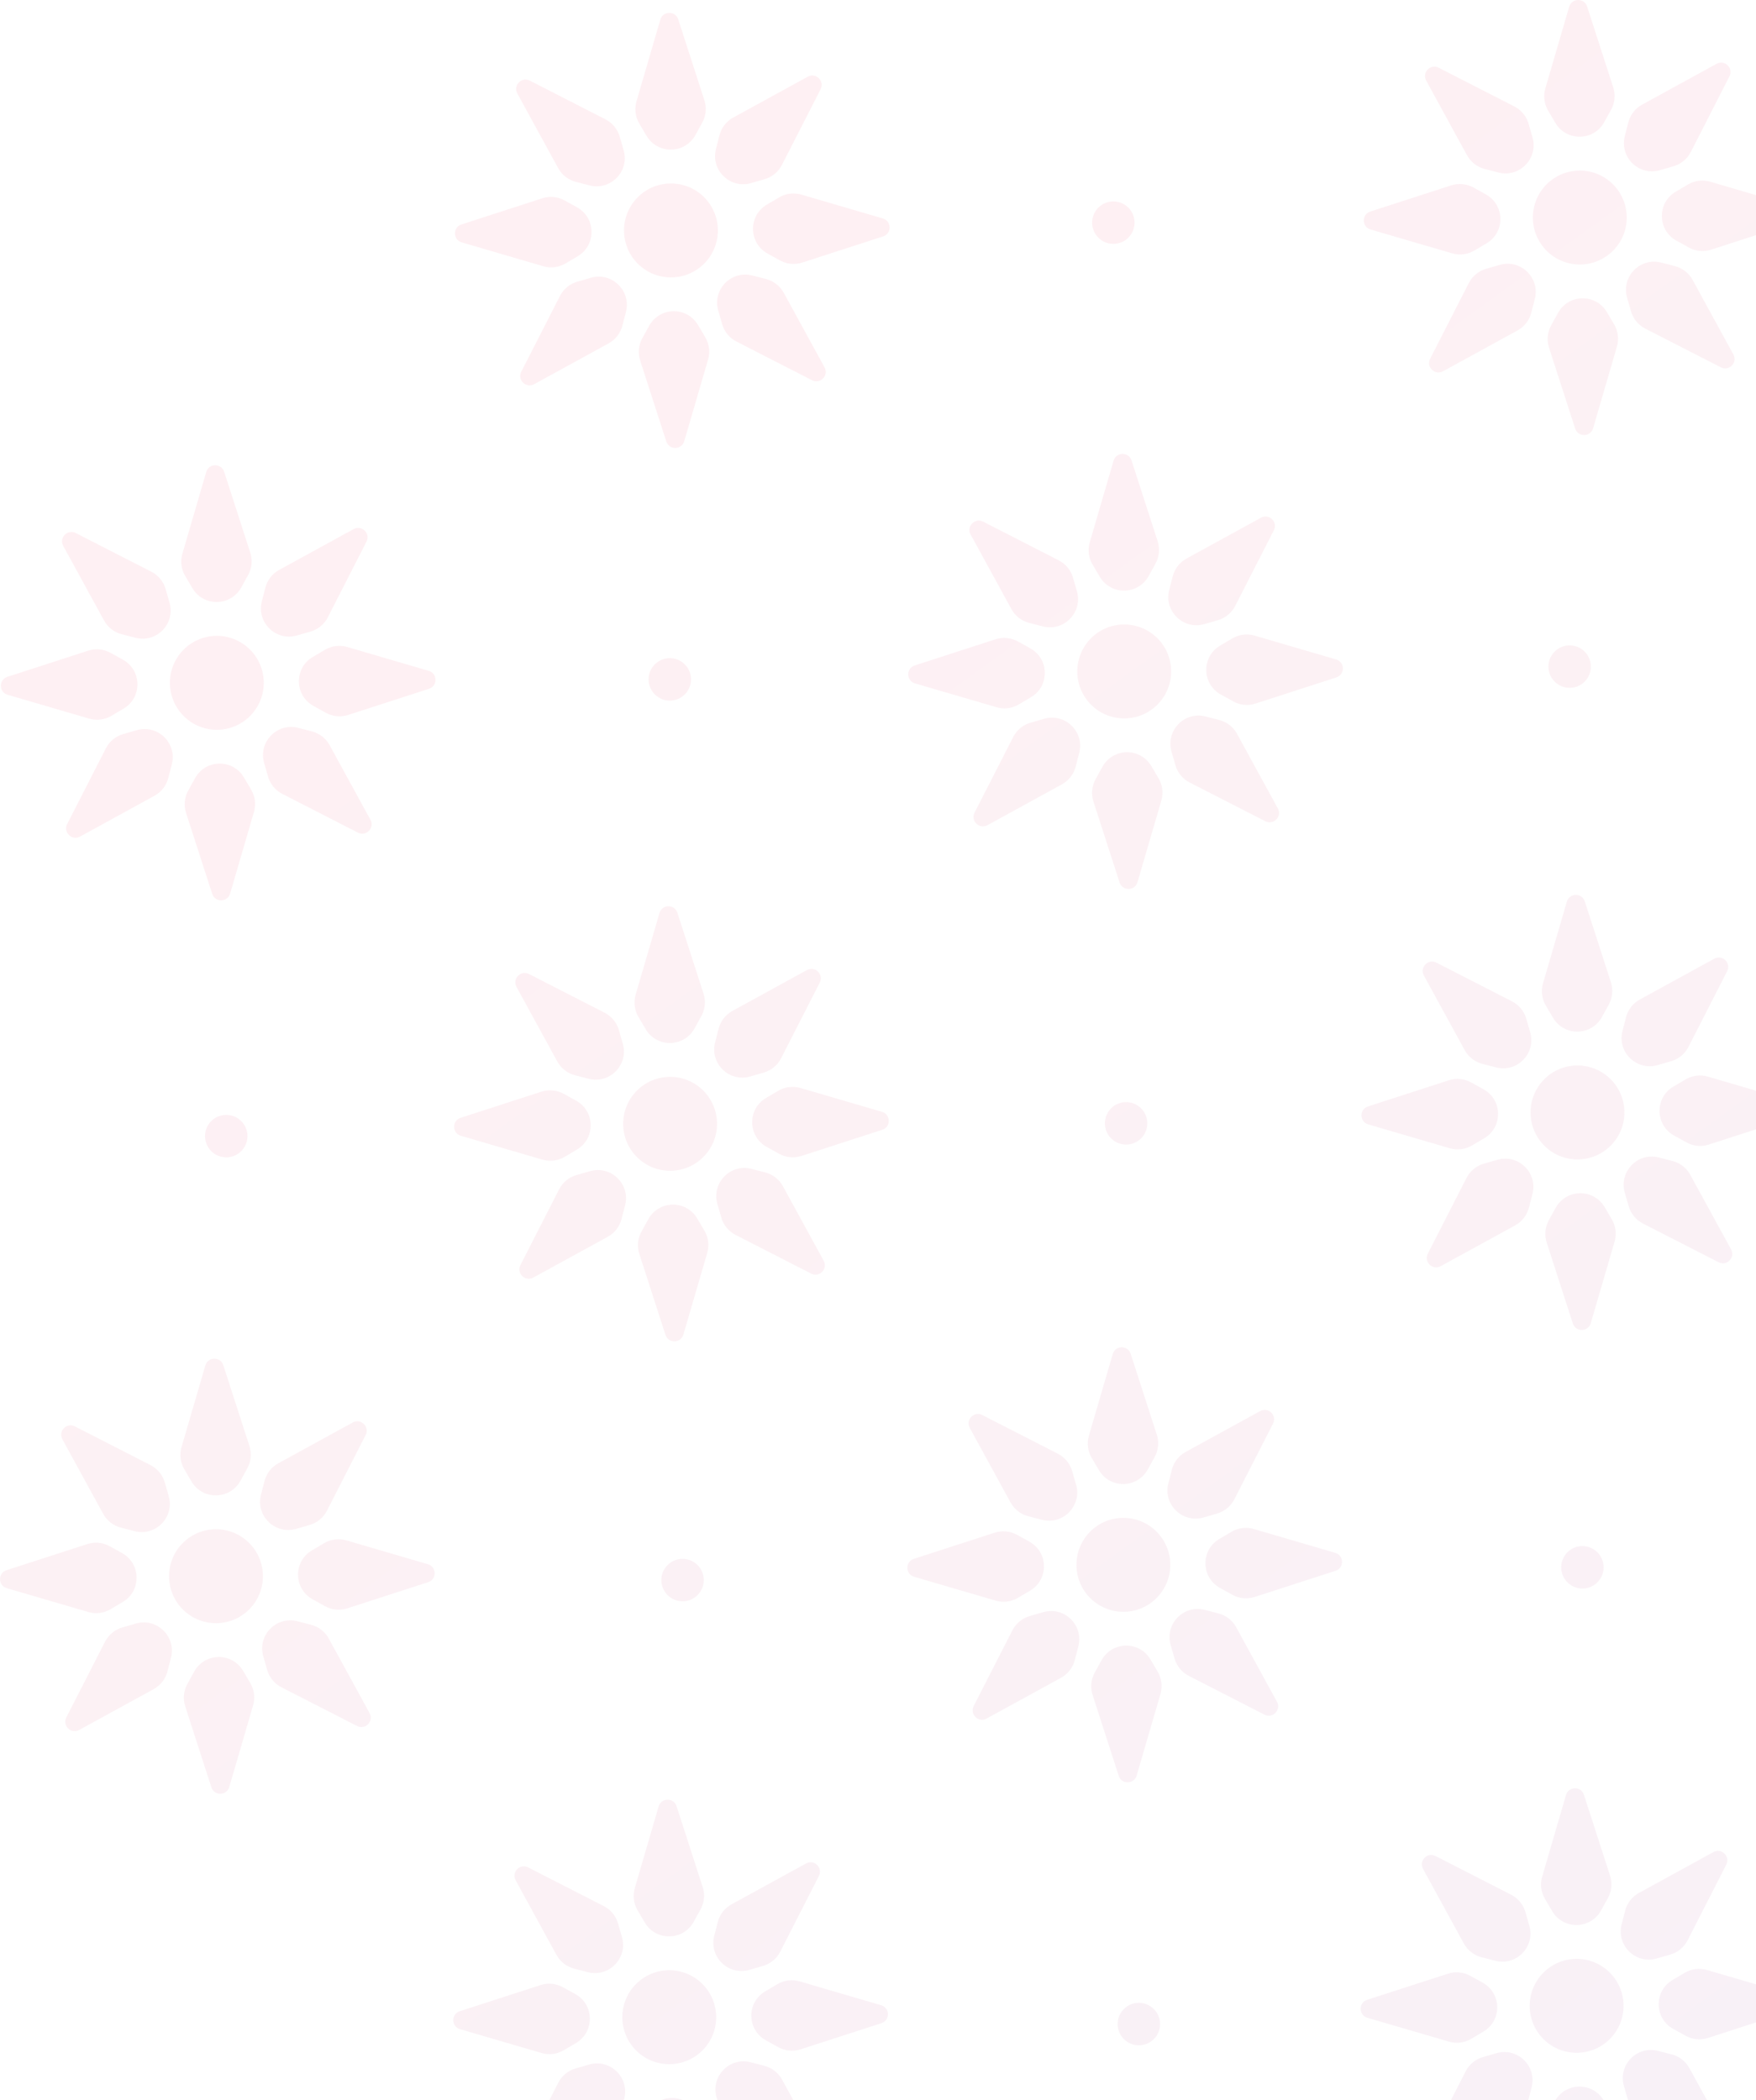 <svg width="209" height="250" viewBox="0 0 209 250" fill="none" xmlns="http://www.w3.org/2000/svg">
<path d="M237.97 74.49C235.82 76.704 235.87 80.244 238.082 82.396C240.294 84.549 243.831 84.498 245.981 82.284C248.131 80.07 248.081 76.53 245.869 74.378C243.657 72.225 240.121 72.275 237.97 74.49Z" fill="url(#paint0_linear_5571_401423)" fill-opacity="0.08"/>
<path d="M259.789 61.576L255.185 70.588C254.763 71.414 254.018 72.028 253.128 72.285L251.505 72.753C249.013 73.471 246.685 71.206 247.332 68.692L247.753 67.054C247.984 66.156 248.576 65.394 249.389 64.949L258.257 60.086C259.222 59.557 260.29 60.596 259.789 61.576Z" fill="url(#paint1_linear_5571_401423)" fill-opacity="0.08"/>
<path d="M224.163 95.198L228.767 86.186C229.188 85.36 229.933 84.746 230.823 84.489L232.447 84.021C234.938 83.303 237.266 85.568 236.62 88.082L236.198 89.72C235.967 90.618 235.375 91.38 234.563 91.825L225.694 96.688C224.729 97.217 223.662 96.178 224.163 95.198Z" fill="url(#paint2_linear_5571_401423)" fill-opacity="0.08"/>
<path d="M225.182 60.556L234.185 65.164C235.01 65.587 235.623 66.332 235.879 67.223L236.347 68.848C237.065 71.343 234.802 73.673 232.291 73.025L230.655 72.604C229.757 72.372 228.996 71.78 228.551 70.966L223.694 62.089C223.165 61.123 224.202 60.054 225.182 60.556Z" fill="url(#paint3_linear_5571_401423)" fill-opacity="0.08"/>
<path d="M258.769 96.218L249.766 91.609C248.941 91.187 248.328 90.442 248.072 89.551L247.604 87.926C246.886 85.431 249.149 83.101 251.66 83.748L253.297 84.17C254.194 84.401 254.955 84.994 255.4 85.808L260.258 94.685C260.786 95.651 259.749 96.72 258.769 96.218Z" fill="url(#paint4_linear_5571_401423)" fill-opacity="0.08"/>
<path d="M267.227 79.097L257.605 82.211C256.723 82.496 255.763 82.404 254.953 81.955L253.474 81.137C251.204 79.881 251.158 76.631 253.391 75.312L254.846 74.452C255.644 73.98 256.601 73.86 257.49 74.121L267.196 76.96C268.252 77.269 268.273 78.759 267.227 79.097Z" fill="url(#paint5_linear_5571_401423)" fill-opacity="0.08"/>
<path d="M240.711 53.297L237.875 63.013C237.615 63.903 237.735 64.861 238.206 65.66L239.065 67.116C240.383 69.352 243.629 69.305 244.884 67.034L245.701 65.553C246.149 64.742 246.242 63.781 245.957 62.898L242.846 53.267C242.508 52.219 241.02 52.24 240.711 53.297Z" fill="url(#paint6_linear_5571_401423)" fill-opacity="0.08"/>
<path d="M217.073 79.809L226.779 82.649C227.668 82.909 228.625 82.789 229.422 82.318L230.877 81.458C233.11 80.138 233.064 76.888 230.795 75.633L229.316 74.814C228.505 74.366 227.545 74.273 226.664 74.558L217.042 77.672C215.996 78.011 216.017 79.501 217.073 79.809Z" fill="url(#paint7_linear_5571_401423)" fill-opacity="0.08"/>
<path d="M243.558 103.472L246.394 93.756C246.654 92.866 246.534 91.908 246.063 91.11L245.204 89.653C243.886 87.418 240.64 87.464 239.385 89.736L238.568 91.216C238.12 92.028 238.027 92.989 238.312 93.871L241.422 103.502C241.761 104.55 243.249 104.529 243.558 103.472Z" fill="url(#paint8_linear_5571_401423)" fill-opacity="0.08"/>
<path d="M184.023 21.997C181.873 24.211 181.923 27.751 184.135 29.904C186.347 32.056 189.883 32.006 192.033 29.791C194.183 27.577 194.133 24.037 191.921 21.885C189.709 19.733 186.173 19.783 184.023 21.997Z" fill="url(#paint9_linear_5571_401423)" fill-opacity="0.08"/>
<path d="M205.841 9.084L201.237 18.096C200.815 18.921 200.071 19.535 199.181 19.792L197.557 20.26C195.065 20.979 192.737 18.713 193.384 16.2L193.805 14.562C194.036 13.664 194.629 12.902 195.441 12.456L204.31 7.594C205.275 7.065 206.342 8.103 205.841 9.084Z" fill="url(#paint10_linear_5571_401423)" fill-opacity="0.08"/>
<path d="M170.215 42.705L174.819 33.693C175.241 32.867 175.985 32.253 176.875 31.997L178.499 31.529C180.991 30.81 183.319 33.075 182.672 35.589L182.251 37.227C182.02 38.125 181.428 38.887 180.615 39.333L171.746 44.195C170.781 44.724 169.714 43.686 170.215 42.705Z" fill="url(#paint11_linear_5571_401423)" fill-opacity="0.08"/>
<path d="M171.234 8.063L180.237 12.672C181.062 13.094 181.676 13.839 181.932 14.73L182.4 16.356C183.117 18.85 180.854 21.18 178.343 20.533L176.707 20.111C175.81 19.88 175.048 19.287 174.603 18.474L169.746 9.596C169.217 8.63 170.255 7.562 171.234 8.063Z" fill="url(#paint12_linear_5571_401423)" fill-opacity="0.08"/>
<path d="M204.822 43.726L195.819 39.117C194.994 38.695 194.381 37.95 194.124 37.059L193.656 35.433C192.939 32.939 195.202 30.608 197.713 31.256L199.349 31.678C200.246 31.909 201.008 32.502 201.453 33.315L206.31 42.193C206.839 43.159 205.801 44.227 204.822 43.726Z" fill="url(#paint13_linear_5571_401423)" fill-opacity="0.08"/>
<path d="M213.279 26.605L203.657 29.718C202.776 30.004 201.816 29.911 201.005 29.462L199.526 28.644C197.257 27.388 197.211 24.139 199.444 22.819L200.899 21.959C201.696 21.488 202.654 21.368 203.543 21.628L213.249 24.467C214.305 24.776 214.326 26.266 213.279 26.605Z" fill="url(#paint14_linear_5571_401423)" fill-opacity="0.08"/>
<path d="M186.764 0.805L183.927 10.521C183.667 11.411 183.787 12.369 184.258 13.167L185.117 14.624C186.436 16.859 189.682 16.813 190.936 14.541L191.754 13.061C192.202 12.249 192.294 11.288 192.009 10.406L188.899 0.774C188.561 -0.274 187.072 -0.252 186.764 0.805Z" fill="url(#paint15_linear_5571_401423)" fill-opacity="0.08"/>
<path d="M163.125 27.317L172.831 30.156C173.72 30.416 174.677 30.296 175.475 29.825L176.93 28.965C179.163 27.645 179.117 24.396 176.847 23.14L175.369 22.322C174.558 21.873 173.598 21.78 172.716 22.066L163.095 25.18C162.048 25.518 162.069 27.008 163.125 27.317Z" fill="url(#paint16_linear_5571_401423)" fill-opacity="0.08"/>
<path d="M189.61 50.98L192.446 41.264C192.706 40.373 192.587 39.416 192.116 38.617L191.257 37.16C189.938 34.925 186.692 34.971 185.438 37.243L184.62 38.723C184.172 39.535 184.079 40.496 184.364 41.378L187.475 51.01C187.813 52.058 189.301 52.036 189.61 50.98Z" fill="url(#paint17_linear_5571_401423)" fill-opacity="0.08"/>
<path d="M237.694 181.01C235.544 183.225 235.594 186.765 237.806 188.917C240.018 191.069 243.554 191.019 245.704 188.805C247.855 186.591 247.804 183.051 245.592 180.898C243.38 178.746 239.844 178.796 237.694 181.01Z" fill="url(#paint18_linear_5571_401423)" fill-opacity="0.08"/>
<path d="M259.512 168.097L254.908 177.109C254.486 177.935 253.742 178.549 252.852 178.805L251.228 179.273C248.736 179.992 246.408 177.727 247.055 175.213L247.477 173.575C247.708 172.677 248.3 171.915 249.112 171.469L257.981 166.607C258.946 166.078 260.013 167.116 259.512 168.097Z" fill="url(#paint19_linear_5571_401423)" fill-opacity="0.08"/>
<path d="M223.886 201.718L228.49 192.706C228.912 191.881 229.656 191.267 230.547 191.01L232.17 190.542C234.662 189.823 236.99 192.089 236.343 194.602L235.922 196.24C235.691 197.138 235.099 197.9 234.286 198.346L225.417 203.208C224.453 203.737 223.385 202.699 223.886 201.718Z" fill="url(#paint20_linear_5571_401423)" fill-opacity="0.08"/>
<path d="M224.906 167.076L233.909 171.685C234.733 172.107 235.347 172.852 235.603 173.743L236.071 175.369C236.788 177.863 234.526 180.194 232.014 179.546L230.378 179.124C229.481 178.893 228.72 178.3 228.275 177.487L223.417 168.609C222.889 167.643 223.926 166.575 224.906 167.076Z" fill="url(#paint21_linear_5571_401423)" fill-opacity="0.08"/>
<path d="M258.493 202.739L249.49 198.13C248.665 197.708 248.052 196.963 247.795 196.072L247.328 194.446C246.61 191.952 248.873 189.622 251.384 190.269L253.02 190.691C253.917 190.922 254.679 191.515 255.124 192.328L259.981 201.206C260.51 202.172 259.472 203.24 258.493 202.739Z" fill="url(#paint22_linear_5571_401423)" fill-opacity="0.08"/>
<path d="M266.95 185.618L257.329 188.732C256.447 189.017 255.487 188.924 254.676 188.476L253.197 187.657C250.928 186.402 250.882 183.152 253.115 181.832L254.57 180.972C255.368 180.501 256.325 180.381 257.214 180.641L266.92 183.481C267.976 183.789 267.997 185.279 266.95 185.618Z" fill="url(#paint23_linear_5571_401423)" fill-opacity="0.08"/>
<path d="M240.435 159.818L237.598 169.534C237.339 170.424 237.458 171.382 237.929 172.18L238.788 173.637C240.107 175.872 243.353 175.826 244.607 173.554L245.425 172.074C245.873 171.262 245.966 170.301 245.681 169.419L242.57 159.788C242.232 158.74 240.743 158.761 240.435 159.818Z" fill="url(#paint24_linear_5571_401423)" fill-opacity="0.08"/>
<path d="M216.796 186.33L226.502 189.169C227.391 189.43 228.348 189.31 229.146 188.838L230.601 187.978C232.834 186.659 232.788 183.409 230.519 182.153L229.04 181.335C228.229 180.886 227.269 180.794 226.388 181.079L216.766 184.193C215.719 184.531 215.74 186.021 216.796 186.33Z" fill="url(#paint25_linear_5571_401423)" fill-opacity="0.08"/>
<path d="M243.281 209.993L246.118 200.277C246.378 199.387 246.258 198.429 245.787 197.63L244.928 196.174C243.609 193.938 240.363 193.984 239.109 196.256L238.291 197.737C237.843 198.548 237.751 199.509 238.036 200.392L241.146 210.023C241.484 211.071 242.973 211.05 243.281 209.993Z" fill="url(#paint26_linear_5571_401423)" fill-opacity="0.08"/>
<path d="M183.746 128.518C181.596 130.732 181.646 134.272 183.858 136.424C186.07 138.577 189.607 138.527 191.757 136.312C193.907 134.098 193.857 130.558 191.645 128.406C189.433 126.253 185.897 126.304 183.746 128.518Z" fill="url(#paint27_linear_5571_401423)" fill-opacity="0.08"/>
<path d="M205.565 115.604L200.961 124.616C200.539 125.442 199.795 126.056 198.904 126.313L197.281 126.781C194.789 127.499 192.461 125.234 193.108 122.72L193.529 121.082C193.76 120.184 194.352 119.422 195.165 118.977L204.033 114.114C204.998 113.585 206.066 114.624 205.565 115.604Z" fill="url(#paint28_linear_5571_401423)" fill-opacity="0.08"/>
<path d="M169.939 149.226L174.543 140.214C174.964 139.388 175.709 138.774 176.599 138.517L178.223 138.049C180.715 137.331 183.042 139.596 182.396 142.11L181.974 143.748C181.743 144.646 181.151 145.408 180.339 145.853L171.47 150.716C170.505 151.245 169.438 150.206 169.939 149.226Z" fill="url(#paint29_linear_5571_401423)" fill-opacity="0.08"/>
<path d="M170.958 114.584L179.961 119.193C180.786 119.615 181.399 120.36 181.656 121.251L182.123 122.876C182.841 125.371 180.578 127.701 178.067 127.054L176.431 126.632C175.534 126.4 174.772 125.808 174.327 124.994L169.47 116.117C168.941 115.151 169.979 114.082 170.958 114.584Z" fill="url(#paint30_linear_5571_401423)" fill-opacity="0.08"/>
<path d="M204.545 150.246L195.542 145.638C194.718 145.215 194.104 144.47 193.848 143.579L193.38 141.954C192.662 139.459 194.925 137.129 197.436 137.777L199.073 138.198C199.97 138.43 200.731 139.022 201.176 139.836L206.034 148.713C206.562 149.679 205.525 150.748 204.545 150.246Z" fill="url(#paint31_linear_5571_401423)" fill-opacity="0.08"/>
<path d="M213.003 133.125L203.381 136.239C202.5 136.524 201.539 136.432 200.729 135.983L199.25 135.165C196.98 133.909 196.934 130.66 199.167 129.34L200.622 128.48C201.42 128.008 202.377 127.889 203.266 128.149L212.972 130.988C214.028 131.297 214.049 132.787 213.003 133.125Z" fill="url(#paint32_linear_5571_401423)" fill-opacity="0.08"/>
<path d="M186.487 107.325L183.651 117.041C183.391 117.931 183.511 118.889 183.982 119.688L184.841 121.144C186.159 123.38 189.405 123.334 190.66 121.062L191.477 119.581C191.925 118.77 192.018 117.809 191.733 116.926L188.623 107.295C188.284 106.247 186.796 106.268 186.487 107.325Z" fill="url(#paint33_linear_5571_401423)" fill-opacity="0.08"/>
<path d="M162.849 133.838L172.555 136.677C173.444 136.937 174.401 136.817 175.198 136.346L176.654 135.486C178.887 134.166 178.841 130.917 176.571 129.661L175.092 128.842C174.281 128.394 173.321 128.301 172.44 128.586L162.818 131.7C161.772 132.039 161.793 133.529 162.849 133.838Z" fill="url(#paint34_linear_5571_401423)" fill-opacity="0.08"/>
<path d="M189.334 157.5L192.17 147.784C192.43 146.894 192.31 145.936 191.839 145.138L190.98 143.681C189.662 141.446 186.416 141.492 185.161 143.764L184.344 145.244C183.896 146.056 183.803 147.017 184.088 147.899L187.198 157.531C187.537 158.578 189.025 158.557 189.334 157.5Z" fill="url(#paint35_linear_5571_401423)" fill-opacity="0.08"/>
<path d="M129.799 76.025C127.649 78.24 127.699 81.779 129.911 83.932C132.123 86.084 135.659 86.034 137.809 83.82C139.959 81.605 139.909 78.066 137.697 75.913C135.485 73.761 131.949 73.811 129.799 76.025Z" fill="url(#paint36_linear_5571_401423)" fill-opacity="0.08"/>
<path d="M151.617 63.112L147.013 72.124C146.591 72.949 145.847 73.564 144.957 73.82L143.333 74.288C140.841 75.007 138.513 72.742 139.16 70.228L139.582 68.59C139.813 67.692 140.405 66.93 141.217 66.484L150.086 61.622C151.051 61.093 152.118 62.131 151.617 63.112Z" fill="url(#paint37_linear_5571_401423)" fill-opacity="0.08"/>
<path d="M115.991 96.733L120.595 87.721C121.017 86.895 121.761 86.281 122.651 86.025L124.275 85.557C126.767 84.838 129.095 87.103 128.448 89.617L128.027 91.255C127.796 92.153 127.204 92.915 126.391 93.361L117.522 98.223C116.557 98.752 115.49 97.714 115.991 96.733Z" fill="url(#paint38_linear_5571_401423)" fill-opacity="0.08"/>
<path d="M117.01 62.091L126.013 66.7C126.838 67.122 127.452 67.867 127.708 68.758L128.176 70.384C128.893 72.878 126.631 75.208 124.119 74.561L122.483 74.139C121.586 73.908 120.825 73.315 120.38 72.502L115.522 63.624C114.994 62.658 116.031 61.59 117.01 62.091Z" fill="url(#paint39_linear_5571_401423)" fill-opacity="0.08"/>
<path d="M150.598 97.754L141.595 93.145C140.77 92.723 140.157 91.978 139.9 91.087L139.433 89.461C138.715 86.967 140.978 84.636 143.489 85.284L145.125 85.706C146.022 85.937 146.784 86.53 147.229 87.343L152.086 96.221C152.615 97.187 151.577 98.255 150.598 97.754Z" fill="url(#paint40_linear_5571_401423)" fill-opacity="0.08"/>
<path d="M159.055 80.633L149.433 83.746C148.552 84.032 147.592 83.939 146.781 83.49L145.302 82.672C143.033 81.416 142.987 78.167 145.22 76.847L146.675 75.987C147.473 75.516 148.43 75.396 149.319 75.656L159.025 78.495C160.081 78.804 160.102 80.294 159.055 80.633Z" fill="url(#paint41_linear_5571_401423)" fill-opacity="0.08"/>
<path d="M132.54 54.833L129.703 64.549C129.443 65.439 129.563 66.397 130.034 67.195L130.893 68.652C132.212 70.887 135.458 70.841 136.712 68.569L137.53 67.089C137.978 66.277 138.07 65.316 137.786 64.434L134.675 54.802C134.337 53.755 132.848 53.776 132.54 54.833Z" fill="url(#paint42_linear_5571_401423)" fill-opacity="0.08"/>
<path d="M108.901 81.345L118.607 84.184C119.496 84.444 120.453 84.325 121.251 83.853L122.706 82.993C124.939 81.674 124.893 78.424 122.623 77.168L121.145 76.35C120.334 75.901 119.374 75.809 118.492 76.094L108.871 79.208C107.824 79.546 107.845 81.036 108.901 81.345Z" fill="url(#paint43_linear_5571_401423)" fill-opacity="0.08"/>
<path d="M135.386 105.008L138.223 95.292C138.482 94.402 138.363 93.444 137.892 92.645L137.033 91.189C135.714 88.953 132.468 88.999 131.214 91.271L130.396 92.751C129.948 93.563 129.855 94.524 130.14 95.406L133.251 105.038C133.589 106.086 135.078 106.065 135.386 105.008Z" fill="url(#paint44_linear_5571_401423)" fill-opacity="0.08"/>
<path d="M75.851 23.533C73.701 25.747 73.751 29.287 75.963 31.439C78.175 33.592 81.712 33.541 83.862 31.327C86.012 29.113 85.962 25.573 83.75 23.421C81.538 21.268 78.001 21.318 75.851 23.533Z" fill="url(#paint45_linear_5571_401423)" fill-opacity="0.08"/>
<path d="M97.67 10.619L93.066 19.631C92.644 20.457 91.899 21.071 91.009 21.328L89.385 21.796C86.894 22.514 84.566 20.249 85.213 17.735L85.634 16.097C85.865 15.199 86.457 14.437 87.269 13.992L96.138 9.129C97.103 8.6 98.17 9.639 97.67 10.619Z" fill="url(#paint46_linear_5571_401423)" fill-opacity="0.08"/>
<path d="M62.044 44.241L66.648 35.228C67.069 34.403 67.814 33.789 68.704 33.532L70.328 33.064C72.819 32.346 75.147 34.611 74.501 37.125L74.079 38.763C73.848 39.66 73.256 40.423 72.444 40.868L63.575 45.731C62.61 46.26 61.543 45.221 62.044 44.241Z" fill="url(#paint47_linear_5571_401423)" fill-opacity="0.08"/>
<path d="M63.063 9.599L72.066 14.207C72.891 14.63 73.504 15.375 73.76 16.266L74.228 17.891C74.946 20.386 72.683 22.716 70.172 22.068L68.535 21.647C67.638 21.415 66.877 20.823 66.432 20.009L61.574 11.131C61.046 10.166 62.083 9.097 63.063 9.599Z" fill="url(#paint48_linear_5571_401423)" fill-opacity="0.08"/>
<path d="M96.65 45.261L87.647 40.652C86.822 40.23 86.209 39.485 85.953 38.594L85.485 36.969C84.767 34.474 87.03 32.144 89.541 32.791L91.178 33.213C92.075 33.444 92.836 34.037 93.281 34.85L98.139 43.728C98.667 44.694 97.63 45.763 96.65 45.261Z" fill="url(#paint49_linear_5571_401423)" fill-opacity="0.08"/>
<path d="M105.107 28.14L95.486 31.254C94.604 31.539 93.644 31.447 92.834 30.998L91.355 30.18C89.085 28.924 89.039 25.674 91.272 24.355L92.727 23.495C93.525 23.023 94.482 22.903 95.371 23.163L105.077 26.003C106.133 26.312 106.154 27.802 105.107 28.14Z" fill="url(#paint50_linear_5571_401423)" fill-opacity="0.08"/>
<path d="M78.592 2.34L75.756 12.056C75.496 12.946 75.616 13.904 76.087 14.703L76.946 16.159C78.264 18.395 81.51 18.348 82.765 16.077L83.582 14.596C84.03 13.785 84.123 12.824 83.838 11.941L80.727 2.31C80.389 1.262 78.901 1.283 78.592 2.34Z" fill="url(#paint51_linear_5571_401423)" fill-opacity="0.08"/>
<path d="M54.953 28.852L64.659 31.692C65.549 31.952 66.506 31.832 67.303 31.36L68.758 30.501C70.991 29.181 70.945 25.931 68.676 24.676L67.197 23.857C66.386 23.409 65.426 23.316 64.545 23.601L54.923 26.715C53.876 27.054 53.898 28.544 54.953 28.852Z" fill="url(#paint52_linear_5571_401423)" fill-opacity="0.08"/>
<path d="M81.439 52.515L84.275 42.799C84.535 41.909 84.415 40.951 83.944 40.153L83.085 38.696C81.767 36.461 78.521 36.507 77.266 38.779L76.449 40.259C76 41.071 75.908 42.032 76.193 42.914L79.303 52.545C79.642 53.593 81.13 53.572 81.439 52.515Z" fill="url(#paint53_linear_5571_401423)" fill-opacity="0.08"/>
<path d="M183.645 234.858C181.495 237.072 181.545 240.612 183.757 242.765C185.969 244.917 189.506 244.867 191.656 242.652C193.806 240.438 193.756 236.898 191.544 234.746C189.332 232.594 185.796 232.644 183.645 234.858Z" fill="url(#paint54_linear_5571_401423)" fill-opacity="0.08"/>
<path d="M205.464 221.944L200.86 230.957C200.438 231.782 199.693 232.396 198.803 232.653L197.18 233.121C194.688 233.839 192.36 231.574 193.007 229.061L193.428 227.423C193.659 226.525 194.251 225.762 195.064 225.317L203.932 220.454C204.897 219.925 205.965 220.964 205.464 221.944Z" fill="url(#paint55_linear_5571_401423)" fill-opacity="0.08"/>
<path d="M169.838 255.566L174.442 246.554C174.863 245.728 175.608 245.114 176.498 244.858L178.122 244.389C180.613 243.671 182.941 245.936 182.295 248.45L181.873 250.088C181.642 250.986 181.05 251.748 180.238 252.194L171.369 257.056C170.404 257.585 169.337 256.547 169.838 255.566Z" fill="url(#paint56_linear_5571_401423)" fill-opacity="0.08"/>
<path d="M170.857 220.924L179.86 225.533C180.685 225.955 181.298 226.7 181.554 227.591L182.022 229.216C182.74 231.711 180.477 234.041 177.966 233.394L176.33 232.972C175.432 232.741 174.671 232.148 174.226 231.335L169.369 222.457C168.84 221.491 169.877 220.423 170.857 220.924Z" fill="url(#paint57_linear_5571_401423)" fill-opacity="0.08"/>
<path d="M204.444 256.586L195.441 251.978C194.616 251.556 194.003 250.81 193.747 249.919L193.279 248.294C192.561 245.8 194.824 243.469 197.335 244.117L198.972 244.539C199.869 244.77 200.63 245.362 201.075 246.176L205.933 255.054C206.461 256.02 205.424 257.088 204.444 256.586Z" fill="url(#paint58_linear_5571_401423)" fill-opacity="0.08"/>
<path d="M212.902 239.466L203.28 242.579C202.398 242.865 201.438 242.772 200.628 242.323L199.149 241.505C196.879 240.249 196.833 237 199.066 235.68L200.521 234.82C201.319 234.349 202.276 234.229 203.165 234.489L212.871 237.328C213.927 237.637 213.948 239.127 212.902 239.466Z" fill="url(#paint59_linear_5571_401423)" fill-opacity="0.08"/>
<path d="M186.386 213.665L183.55 223.381C183.29 224.271 183.41 225.229 183.881 226.028L184.74 227.485C186.058 229.72 189.304 229.674 190.559 227.402L191.376 225.922C191.824 225.11 191.917 224.149 191.632 223.267L188.521 213.635C188.183 212.587 186.695 212.608 186.386 213.665Z" fill="url(#paint60_linear_5571_401423)" fill-opacity="0.08"/>
<path d="M162.748 240.178L172.454 243.017C173.343 243.277 174.3 243.157 175.097 242.686L176.552 241.826C178.785 240.506 178.739 237.257 176.47 236.001L174.991 235.183C174.18 234.734 173.22 234.641 172.339 234.927L162.717 238.04C161.671 238.379 161.692 239.869 162.748 240.178Z" fill="url(#paint61_linear_5571_401423)" fill-opacity="0.08"/>
<path d="M189.233 263.84L192.069 254.124C192.329 253.234 192.209 252.276 191.738 251.478L190.879 250.021C189.561 247.786 186.315 247.832 185.06 250.104L184.243 251.584C183.795 252.396 183.702 253.357 183.987 254.239L187.097 263.871C187.436 264.918 188.924 264.897 189.233 263.84Z" fill="url(#paint62_linear_5571_401423)" fill-opacity="0.08"/>
<path d="M129.698 182.365C127.548 184.58 127.598 188.12 129.81 190.272C132.022 192.424 135.558 192.374 137.708 190.16C139.858 187.946 139.808 184.406 137.596 182.253C135.384 180.101 131.848 180.151 129.698 182.365Z" fill="url(#paint63_linear_5571_401423)" fill-opacity="0.08"/>
<path d="M151.516 169.452L146.912 178.464C146.49 179.29 145.746 179.904 144.856 180.16L143.232 180.628C140.74 181.347 138.412 179.082 139.059 176.568L139.48 174.93C139.712 174.032 140.304 173.27 141.116 172.824L149.985 167.962C150.95 167.433 152.017 168.471 151.516 169.452Z" fill="url(#paint64_linear_5571_401423)" fill-opacity="0.08"/>
<path d="M115.89 203.073L120.494 194.061C120.916 193.236 121.66 192.622 122.55 192.365L124.174 191.897C126.666 191.178 128.994 193.444 128.347 195.957L127.926 197.595C127.695 198.493 127.103 199.256 126.29 199.701L117.421 204.563C116.456 205.092 115.389 204.054 115.89 203.073Z" fill="url(#paint65_linear_5571_401423)" fill-opacity="0.08"/>
<path d="M116.909 168.431L125.912 173.04C126.737 173.462 127.35 174.207 127.607 175.099L128.075 176.724C128.792 179.218 126.529 181.549 124.018 180.901L122.382 180.479C121.485 180.248 120.723 179.655 120.278 178.842L115.421 169.964C114.892 168.998 115.93 167.93 116.909 168.431Z" fill="url(#paint66_linear_5571_401423)" fill-opacity="0.08"/>
<path d="M150.497 204.094L141.494 199.485C140.669 199.063 140.056 198.318 139.799 197.427L139.331 195.801C138.614 193.307 140.877 190.977 143.388 191.624L145.024 192.046C145.921 192.277 146.683 192.87 147.128 193.683L151.985 202.561C152.514 203.527 151.476 204.595 150.497 204.094Z" fill="url(#paint67_linear_5571_401423)" fill-opacity="0.08"/>
<path d="M158.954 186.973L149.332 190.087C148.451 190.372 147.491 190.279 146.68 189.831L145.201 189.012C142.932 187.757 142.886 184.507 145.119 183.187L146.574 182.328C147.371 181.856 148.329 181.736 149.218 181.996L158.924 184.836C159.98 185.145 160.001 186.634 158.954 186.973Z" fill="url(#paint68_linear_5571_401423)" fill-opacity="0.08"/>
<path d="M132.439 161.173L129.602 170.889C129.342 171.779 129.462 172.737 129.933 173.535L130.792 174.992C132.111 177.227 135.357 177.181 136.611 174.909L137.429 173.429C137.877 172.617 137.969 171.656 137.684 170.774L134.574 161.143C134.236 160.095 132.747 160.116 132.439 161.173Z" fill="url(#paint69_linear_5571_401423)" fill-opacity="0.08"/>
<path d="M108.8 187.685L118.506 190.525C119.395 190.785 120.352 190.665 121.15 190.193L122.605 189.333C124.838 188.014 124.792 184.764 122.522 183.508L121.044 182.69C120.233 182.242 119.273 182.149 118.391 182.434L108.77 185.548C107.723 185.887 107.744 187.376 108.8 187.685Z" fill="url(#paint70_linear_5571_401423)" fill-opacity="0.08"/>
<path d="M135.285 211.348L138.121 201.632C138.381 200.742 138.262 199.784 137.791 198.985L136.932 197.529C135.613 195.293 132.367 195.339 131.113 197.611L130.295 199.092C129.847 199.903 129.754 200.864 130.039 201.747L133.15 211.378C133.488 212.426 134.976 212.405 135.285 211.348Z" fill="url(#paint71_linear_5571_401423)" fill-opacity="0.08"/>
<path d="M75.75 129.873C73.6 132.087 73.65 135.627 75.862 137.779C78.074 139.932 81.611 139.882 83.761 137.667C85.911 135.453 85.861 131.913 83.649 129.761C81.437 127.608 77.9 127.659 75.75 129.873Z" fill="url(#paint72_linear_5571_401423)" fill-opacity="0.08"/>
<path d="M97.569 116.959L92.964 125.971C92.543 126.797 91.798 127.411 90.908 127.668L89.284 128.136C86.793 128.854 84.465 126.589 85.111 124.075L85.533 122.437C85.764 121.539 86.356 120.777 87.168 120.332L96.037 115.469C97.002 114.94 98.069 115.979 97.569 116.959Z" fill="url(#paint73_linear_5571_401423)" fill-opacity="0.08"/>
<path d="M61.942 150.581L66.546 141.569C66.968 140.743 67.713 140.129 68.603 139.872L70.227 139.404C72.718 138.686 75.046 140.951 74.4 143.465L73.978 145.103C73.747 146.001 73.155 146.763 72.343 147.208L63.474 152.071C62.509 152.6 61.441 151.561 61.942 150.581Z" fill="url(#paint74_linear_5571_401423)" fill-opacity="0.08"/>
<path d="M62.962 115.939L71.965 120.548C72.79 120.97 73.403 121.715 73.659 122.606L74.127 124.231C74.845 126.726 72.582 129.056 70.071 128.409L68.434 127.987C67.537 127.755 66.776 127.163 66.331 126.35L61.473 117.472C60.945 116.506 61.982 115.437 62.962 115.939Z" fill="url(#paint75_linear_5571_401423)" fill-opacity="0.08"/>
<path d="M96.549 151.601L87.546 146.993C86.721 146.57 86.108 145.825 85.852 144.934L85.384 143.309C84.666 140.814 86.929 138.484 89.44 139.132L91.076 139.553C91.974 139.785 92.735 140.377 93.18 141.191L98.037 150.069C98.566 151.034 97.528 152.103 96.549 151.601Z" fill="url(#paint76_linear_5571_401423)" fill-opacity="0.08"/>
<path d="M105.006 134.48L95.385 137.594C94.503 137.879 93.543 137.787 92.733 137.338L91.254 136.52C88.984 135.264 88.938 132.015 91.171 130.695L92.626 129.835C93.424 129.363 94.381 129.244 95.27 129.504L104.976 132.343C106.032 132.652 106.053 134.142 105.006 134.48Z" fill="url(#paint77_linear_5571_401423)" fill-opacity="0.08"/>
<path d="M78.491 108.68L75.655 118.396C75.395 119.286 75.515 120.244 75.986 121.043L76.845 122.499C78.163 124.735 81.409 124.689 82.664 122.417L83.481 120.936C83.929 120.125 84.022 119.164 83.737 118.281L80.626 108.65C80.288 107.602 78.8 107.623 78.491 108.68Z" fill="url(#paint78_linear_5571_401423)" fill-opacity="0.08"/>
<path d="M54.852 135.193L64.558 138.032C65.448 138.292 66.405 138.172 67.202 137.701L68.657 136.841C70.89 135.521 70.844 132.272 68.575 131.016L67.096 130.198C66.285 129.749 65.325 129.656 64.444 129.941L54.822 133.055C53.775 133.394 53.797 134.884 54.852 135.193Z" fill="url(#paint79_linear_5571_401423)" fill-opacity="0.08"/>
<path d="M81.338 158.855L84.174 149.139C84.434 148.249 84.314 147.291 83.843 146.493L82.984 145.036C81.666 142.801 78.419 142.847 77.165 145.119L76.347 146.599C75.899 147.411 75.807 148.372 76.092 149.254L79.202 158.886C79.541 159.933 81.029 159.912 81.338 158.855Z" fill="url(#paint80_linear_5571_401423)" fill-opacity="0.08"/>
<path d="M21.803 77.38C19.652 79.595 19.703 83.135 21.915 85.287C24.127 87.439 27.663 87.389 29.813 85.175C31.963 82.96 31.913 79.421 29.701 77.268C27.489 75.116 23.953 75.166 21.803 77.38Z" fill="url(#paint81_linear_5571_401423)" fill-opacity="0.08"/>
<path d="M43.621 64.467L39.017 73.479C38.595 74.305 37.851 74.918 36.961 75.175L35.337 75.643C32.845 76.362 30.517 74.097 31.164 71.583L31.585 69.945C31.816 69.047 32.408 68.285 33.221 67.839L42.09 62.977C43.054 62.448 44.122 63.486 43.621 64.467Z" fill="url(#paint82_linear_5571_401423)" fill-opacity="0.08"/>
<path d="M7.995 98.088L12.599 89.076C13.021 88.251 13.765 87.636 14.655 87.38L16.279 86.912C18.771 86.193 21.099 88.458 20.452 90.972L20.03 92.61C19.799 93.508 19.207 94.27 18.395 94.716L9.526 99.578C8.561 100.107 7.494 99.069 7.995 98.088Z" fill="url(#paint83_linear_5571_401423)" fill-opacity="0.08"/>
<path d="M9.014 63.446L18.017 68.055C18.842 68.477 19.455 69.222 19.712 70.113L20.179 71.739C20.897 74.233 18.634 76.564 16.123 75.916L14.487 75.494C13.59 75.263 12.828 74.67 12.383 73.857L7.526 64.979C6.997 64.013 8.035 62.945 9.014 63.446Z" fill="url(#paint84_linear_5571_401423)" fill-opacity="0.08"/>
<path d="M42.602 99.109L33.599 94.5C32.774 94.078 32.16 93.333 31.904 92.442L31.436 90.816C30.719 88.322 32.981 85.992 35.493 86.639L37.129 87.061C38.026 87.292 38.788 87.885 39.233 88.698L44.09 97.576C44.618 98.542 43.581 99.61 42.602 99.109Z" fill="url(#paint85_linear_5571_401423)" fill-opacity="0.08"/>
<path d="M51.059 81.988L41.437 85.102C40.556 85.387 39.596 85.294 38.785 84.846L37.306 84.027C35.037 82.772 34.991 79.522 37.224 78.202L38.679 77.342C39.476 76.871 40.433 76.751 41.323 77.011L51.029 79.85C52.084 80.159 52.106 81.649 51.059 81.988Z" fill="url(#paint86_linear_5571_401423)" fill-opacity="0.08"/>
<path d="M24.544 56.188L21.707 65.904C21.447 66.794 21.567 67.752 22.038 68.55L22.897 70.007C24.215 72.242 27.462 72.196 28.716 69.924L29.534 68.444C29.982 67.632 30.074 66.671 29.789 65.789L26.679 56.157C26.34 55.11 24.852 55.131 24.544 56.188Z" fill="url(#paint87_linear_5571_401423)" fill-opacity="0.08"/>
<path d="M0.905 82.7L10.611 85.539C11.5 85.799 12.457 85.68 13.255 85.208L14.71 84.348C16.943 83.028 16.897 79.779 14.627 78.523L13.148 77.705C12.338 77.256 11.378 77.164 10.496 77.449L0.875 80.563C-0.172 80.901 -0.151 82.391 0.905 82.7Z" fill="url(#paint88_linear_5571_401423)" fill-opacity="0.08"/>
<path d="M27.39 106.363L30.226 96.647C30.486 95.757 30.366 94.799 29.895 94L29.036 92.544C27.718 90.308 24.472 90.354 23.217 92.626L22.4 94.106C21.952 94.918 21.859 95.879 22.144 96.761L25.255 106.393C25.593 107.441 27.081 107.42 27.39 106.363Z" fill="url(#paint89_linear_5571_401423)" fill-opacity="0.08"/>
<path d="M75.649 236.213C73.499 238.427 73.549 241.967 75.761 244.12C77.973 246.272 81.509 246.222 83.66 244.007C85.81 241.793 85.76 238.253 83.548 236.101C81.336 233.949 77.799 233.999 75.649 236.213Z" fill="url(#paint90_linear_5571_401423)" fill-opacity="0.08"/>
<path d="M97.467 223.299L92.863 232.312C92.442 233.137 91.697 233.751 90.807 234.008L89.183 234.476C86.692 235.194 84.364 232.929 85.01 230.416L85.432 228.778C85.663 227.88 86.255 227.117 87.067 226.672L95.936 221.809C96.901 221.28 97.968 222.319 97.467 223.299Z" fill="url(#paint91_linear_5571_401423)" fill-opacity="0.08"/>
<path d="M61.841 256.921L66.445 247.909C66.867 247.083 67.612 246.469 68.502 246.213L70.125 245.744C72.617 245.026 74.945 247.291 74.298 249.805L73.877 251.443C73.646 252.341 73.054 253.103 72.241 253.549L63.373 258.411C62.408 258.94 61.34 257.902 61.841 256.921Z" fill="url(#paint92_linear_5571_401423)" fill-opacity="0.08"/>
<path d="M62.861 222.279L71.864 226.888C72.689 227.31 73.302 228.055 73.558 228.946L74.026 230.572C74.744 233.066 72.481 235.396 69.97 234.749L68.333 234.327C67.436 234.096 66.675 233.503 66.23 232.69L61.372 223.812C60.844 222.846 61.881 221.778 62.861 222.279Z" fill="url(#paint93_linear_5571_401423)" fill-opacity="0.08"/>
<path d="M96.448 257.942L87.445 253.333C86.62 252.911 86.007 252.165 85.751 251.274L85.283 249.649C84.565 247.155 86.828 244.824 89.339 245.472L90.975 245.894C91.873 246.125 92.634 246.718 93.079 247.531L97.936 256.409C98.465 257.375 97.427 258.443 96.448 257.942Z" fill="url(#paint94_linear_5571_401423)" fill-opacity="0.08"/>
<path d="M104.905 240.821L95.284 243.934C94.402 244.22 93.442 244.127 92.631 243.678L91.153 242.86C88.883 241.604 88.837 238.355 91.07 237.035L92.525 236.175C93.323 235.704 94.28 235.584 95.169 235.844L104.875 238.683C105.931 238.992 105.952 240.482 104.905 240.821Z" fill="url(#paint95_linear_5571_401423)" fill-opacity="0.08"/>
<path d="M78.39 215.021L75.554 224.736C75.294 225.626 75.413 226.585 75.885 227.383L76.743 228.84C78.062 231.075 81.308 231.029 82.562 228.757L83.38 227.277C83.828 226.465 83.921 225.504 83.636 224.622L80.525 214.99C80.187 213.942 78.699 213.963 78.39 215.021Z" fill="url(#paint96_linear_5571_401423)" fill-opacity="0.08"/>
<path d="M54.751 241.533L64.457 244.372C65.347 244.632 66.303 244.512 67.101 244.041L68.556 243.181C70.789 241.861 70.743 238.612 68.474 237.356L66.995 236.538C66.184 236.089 65.224 235.996 64.343 236.282L54.721 239.395C53.674 239.734 53.695 241.224 54.751 241.533Z" fill="url(#paint97_linear_5571_401423)" fill-opacity="0.08"/>
<path d="M81.236 265.195L84.073 255.48C84.333 254.589 84.213 253.631 83.742 252.833L82.883 251.376C81.565 249.141 78.318 249.187 77.064 251.459L76.246 252.939C75.798 253.751 75.706 254.712 75.991 255.594L79.101 265.226C79.44 266.274 80.928 266.252 81.236 265.195Z" fill="url(#paint98_linear_5571_401423)" fill-opacity="0.08"/>
<path d="M21.702 183.72C19.551 185.935 19.602 189.475 21.814 191.627C24.026 193.779 27.562 193.729 29.712 191.515C31.862 189.301 31.812 185.761 29.6 183.608C27.388 181.456 23.852 181.506 21.702 183.72Z" fill="url(#paint99_linear_5571_401423)" fill-opacity="0.08"/>
<path d="M43.52 170.807L38.916 179.819C38.494 180.645 37.75 181.259 36.859 181.515L35.236 181.983C32.744 182.702 30.416 180.437 31.063 177.923L31.484 176.285C31.715 175.387 32.307 174.625 33.12 174.179L41.989 169.317C42.953 168.788 44.021 169.826 43.52 170.807Z" fill="url(#paint100_linear_5571_401423)" fill-opacity="0.08"/>
<path d="M7.894 204.428L12.498 195.416C12.92 194.591 13.664 193.977 14.554 193.72L16.178 193.252C18.67 192.533 20.998 194.799 20.351 197.312L19.929 198.95C19.698 199.848 19.106 200.611 18.294 201.056L9.425 205.918C8.46 206.447 7.393 205.409 7.894 204.428Z" fill="url(#paint101_linear_5571_401423)" fill-opacity="0.08"/>
<path d="M8.913 169.786L17.916 174.395C18.741 174.817 19.354 175.562 19.611 176.454L20.078 178.079C20.796 180.573 18.533 182.904 16.022 182.256L14.386 181.834C13.489 181.603 12.727 181.01 12.282 180.197L7.425 171.319C6.896 170.353 7.934 169.285 8.913 169.786Z" fill="url(#paint102_linear_5571_401423)" fill-opacity="0.08"/>
<path d="M42.501 205.449L33.498 200.84C32.673 200.418 32.059 199.673 31.803 198.782L31.335 197.156C30.618 194.662 32.88 192.332 35.392 192.979L37.028 193.401C37.925 193.632 38.686 194.225 39.131 195.038L43.989 203.916C44.517 204.882 43.48 205.95 42.501 205.449Z" fill="url(#paint103_linear_5571_401423)" fill-opacity="0.08"/>
<path d="M50.958 188.328L41.336 191.442C40.455 191.727 39.495 191.634 38.684 191.186L37.205 190.367C34.935 189.112 34.889 185.862 37.123 184.542L38.578 183.683C39.375 183.211 40.332 183.091 41.221 183.351L50.928 186.191C51.983 186.5 52.005 187.989 50.958 188.328Z" fill="url(#paint104_linear_5571_401423)" fill-opacity="0.08"/>
<path d="M24.442 162.528L21.606 172.244C21.346 173.134 21.466 174.092 21.937 174.89L22.796 176.347C24.114 178.582 27.36 178.536 28.615 176.264L29.432 174.784C29.881 173.972 29.973 173.011 29.688 172.129L26.578 162.498C26.239 161.45 24.751 161.471 24.442 162.528Z" fill="url(#paint105_linear_5571_401423)" fill-opacity="0.08"/>
<path d="M0.804 189.04L10.51 191.88C11.399 192.14 12.356 192.02 13.154 191.548L14.609 190.688C16.842 189.369 16.796 186.119 14.526 184.863L13.047 184.045C12.237 183.597 11.277 183.504 10.395 183.789L0.773 186.903C-0.273 187.242 -0.252 188.731 0.804 189.04Z" fill="url(#paint106_linear_5571_401423)" fill-opacity="0.08"/>
<path d="M27.289 212.703L30.125 202.987C30.385 202.097 30.265 201.139 29.794 200.34L28.935 198.884C27.617 196.648 24.371 196.695 23.116 198.966L22.299 200.447C21.851 201.258 21.758 202.219 22.043 203.102L25.154 212.733C25.492 213.781 26.98 213.76 27.289 212.703Z" fill="url(#paint107_linear_5571_401423)" fill-opacity="0.08"/>
<path d="M239.32 130.432C238.348 131.432 238.371 133.032 239.371 134.005C240.37 134.978 241.969 134.955 242.941 133.955C243.912 132.954 243.89 131.354 242.89 130.381C241.89 129.408 240.292 129.431 239.32 130.432Z" fill="url(#paint108_linear_5571_401423)" fill-opacity="0.08"/>
<path d="M186.529 184.797C185.557 185.798 185.58 187.398 186.579 188.371C187.579 189.344 189.178 189.321 190.149 188.32C191.121 187.319 191.099 185.719 190.099 184.746C189.099 183.774 187.501 183.796 186.529 184.797Z" fill="url(#paint109_linear_5571_401423)" fill-opacity="0.08"/>
<path d="M133.738 239.163C132.766 240.164 132.788 241.764 133.788 242.736C134.788 243.709 136.386 243.687 137.358 242.686C138.33 241.685 138.307 240.085 137.308 239.112C136.308 238.139 134.709 238.162 133.738 239.163Z" fill="url(#paint110_linear_5571_401423)" fill-opacity="0.08"/>
<path d="M185.01 77.586C184.038 78.587 184.061 80.187 185.061 81.16C186.06 82.133 187.659 82.11 188.631 81.109C189.603 80.109 189.58 78.509 188.58 77.536C187.58 76.563 185.982 76.585 185.01 77.586Z" fill="url(#paint111_linear_5571_401423)" fill-opacity="0.08"/>
<path d="M132.219 131.952C131.247 132.953 131.27 134.553 132.269 135.526C133.269 136.499 134.868 136.476 135.839 135.475C136.811 134.474 136.789 132.874 135.789 131.901C134.789 130.928 133.191 130.951 132.219 131.952Z" fill="url(#paint112_linear_5571_401423)" fill-opacity="0.08"/>
<path d="M79.428 186.318C78.456 187.318 78.478 188.918 79.478 189.891C80.478 190.864 82.076 190.841 83.048 189.841C84.02 188.84 83.998 187.24 82.998 186.267C81.998 185.294 80.4 185.317 79.428 186.318Z" fill="url(#paint113_linear_5571_401423)" fill-opacity="0.08"/>
<path d="M130.7 24.741C129.728 25.742 129.751 27.342 130.751 28.315C131.75 29.288 133.349 29.265 134.321 28.264C135.293 27.263 135.27 25.663 134.27 24.691C133.27 23.718 131.672 23.74 130.7 24.741Z" fill="url(#paint114_linear_5571_401423)" fill-opacity="0.08"/>
<path d="M77.909 79.107C76.937 80.108 76.96 81.708 77.959 82.68C78.959 83.653 80.558 83.631 81.529 82.63C82.501 81.629 82.479 80.029 81.479 79.056C80.479 78.083 78.881 78.106 77.909 79.107Z" fill="url(#paint115_linear_5571_401423)" fill-opacity="0.08"/>
<path d="M25.118 133.472C24.146 134.473 24.168 136.073 25.168 137.046C26.168 138.019 27.766 137.996 28.738 136.995C29.71 135.994 29.688 134.394 28.688 133.422C27.688 132.449 26.09 132.471 25.118 133.472Z" fill="url(#paint116_linear_5571_401423)" fill-opacity="0.08"/>
<defs>
<linearGradient id="paint0_linear_5571_401423" x1="-2.393" y1="-2.267" x2="398.584" y2="551.718" gradientUnits="userSpaceOnUse">
<stop offset="0.13" stop-color="#EC4364"/>
<stop offset="1" stop-color="#3B59DC"/>
</linearGradient>
<linearGradient id="paint1_linear_5571_401423" x1="-2.393" y1="-2.267" x2="398.584" y2="551.718" gradientUnits="userSpaceOnUse">
<stop offset="0.13" stop-color="#EC4364"/>
<stop offset="1" stop-color="#3B59DC"/>
</linearGradient>
<linearGradient id="paint2_linear_5571_401423" x1="-2.393" y1="-2.267" x2="398.584" y2="551.718" gradientUnits="userSpaceOnUse">
<stop offset="0.13" stop-color="#EC4364"/>
<stop offset="1" stop-color="#3B59DC"/>
</linearGradient>
<linearGradient id="paint3_linear_5571_401423" x1="-2.393" y1="-2.267" x2="398.584" y2="551.718" gradientUnits="userSpaceOnUse">
<stop offset="0.13" stop-color="#EC4364"/>
<stop offset="1" stop-color="#3B59DC"/>
</linearGradient>
<linearGradient id="paint4_linear_5571_401423" x1="-2.393" y1="-2.267" x2="398.584" y2="551.718" gradientUnits="userSpaceOnUse">
<stop offset="0.13" stop-color="#EC4364"/>
<stop offset="1" stop-color="#3B59DC"/>
</linearGradient>
<linearGradient id="paint5_linear_5571_401423" x1="-2.393" y1="-2.267" x2="398.584" y2="551.718" gradientUnits="userSpaceOnUse">
<stop offset="0.13" stop-color="#EC4364"/>
<stop offset="1" stop-color="#3B59DC"/>
</linearGradient>
<linearGradient id="paint6_linear_5571_401423" x1="-2.393" y1="-2.267" x2="398.584" y2="551.718" gradientUnits="userSpaceOnUse">
<stop offset="0.13" stop-color="#EC4364"/>
<stop offset="1" stop-color="#3B59DC"/>
</linearGradient>
<linearGradient id="paint7_linear_5571_401423" x1="-2.393" y1="-2.267" x2="398.584" y2="551.718" gradientUnits="userSpaceOnUse">
<stop offset="0.13" stop-color="#EC4364"/>
<stop offset="1" stop-color="#3B59DC"/>
</linearGradient>
<linearGradient id="paint8_linear_5571_401423" x1="-2.393" y1="-2.267" x2="398.584" y2="551.718" gradientUnits="userSpaceOnUse">
<stop offset="0.13" stop-color="#EC4364"/>
<stop offset="1" stop-color="#3B59DC"/>
</linearGradient>
<linearGradient id="paint9_linear_5571_401423" x1="-2.393" y1="-2.267" x2="398.584" y2="551.718" gradientUnits="userSpaceOnUse">
<stop offset="0.13" stop-color="#EC4364"/>
<stop offset="1" stop-color="#3B59DC"/>
</linearGradient>
<linearGradient id="paint10_linear_5571_401423" x1="-2.393" y1="-2.267" x2="398.584" y2="551.718" gradientUnits="userSpaceOnUse">
<stop offset="0.13" stop-color="#EC4364"/>
<stop offset="1" stop-color="#3B59DC"/>
</linearGradient>
<linearGradient id="paint11_linear_5571_401423" x1="-2.393" y1="-2.267" x2="398.584" y2="551.718" gradientUnits="userSpaceOnUse">
<stop offset="0.13" stop-color="#EC4364"/>
<stop offset="1" stop-color="#3B59DC"/>
</linearGradient>
<linearGradient id="paint12_linear_5571_401423" x1="-2.393" y1="-2.267" x2="398.584" y2="551.718" gradientUnits="userSpaceOnUse">
<stop offset="0.13" stop-color="#EC4364"/>
<stop offset="1" stop-color="#3B59DC"/>
</linearGradient>
<linearGradient id="paint13_linear_5571_401423" x1="-2.393" y1="-2.267" x2="398.584" y2="551.718" gradientUnits="userSpaceOnUse">
<stop offset="0.13" stop-color="#EC4364"/>
<stop offset="1" stop-color="#3B59DC"/>
</linearGradient>
<linearGradient id="paint14_linear_5571_401423" x1="-2.393" y1="-2.267" x2="398.584" y2="551.718" gradientUnits="userSpaceOnUse">
<stop offset="0.13" stop-color="#EC4364"/>
<stop offset="1" stop-color="#3B59DC"/>
</linearGradient>
<linearGradient id="paint15_linear_5571_401423" x1="-2.393" y1="-2.267" x2="398.584" y2="551.718" gradientUnits="userSpaceOnUse">
<stop offset="0.13" stop-color="#EC4364"/>
<stop offset="1" stop-color="#3B59DC"/>
</linearGradient>
<linearGradient id="paint16_linear_5571_401423" x1="-2.393" y1="-2.267" x2="398.584" y2="551.718" gradientUnits="userSpaceOnUse">
<stop offset="0.13" stop-color="#EC4364"/>
<stop offset="1" stop-color="#3B59DC"/>
</linearGradient>
<linearGradient id="paint17_linear_5571_401423" x1="-2.393" y1="-2.267" x2="398.584" y2="551.718" gradientUnits="userSpaceOnUse">
<stop offset="0.13" stop-color="#EC4364"/>
<stop offset="1" stop-color="#3B59DC"/>
</linearGradient>
<linearGradient id="paint18_linear_5571_401423" x1="-2.393" y1="-2.267" x2="398.584" y2="551.718" gradientUnits="userSpaceOnUse">
<stop offset="0.13" stop-color="#EC4364"/>
<stop offset="1" stop-color="#3B59DC"/>
</linearGradient>
<linearGradient id="paint19_linear_5571_401423" x1="-2.393" y1="-2.267" x2="398.584" y2="551.718" gradientUnits="userSpaceOnUse">
<stop offset="0.13" stop-color="#EC4364"/>
<stop offset="1" stop-color="#3B59DC"/>
</linearGradient>
<linearGradient id="paint20_linear_5571_401423" x1="-2.393" y1="-2.267" x2="398.584" y2="551.718" gradientUnits="userSpaceOnUse">
<stop offset="0.13" stop-color="#EC4364"/>
<stop offset="1" stop-color="#3B59DC"/>
</linearGradient>
<linearGradient id="paint21_linear_5571_401423" x1="-2.393" y1="-2.267" x2="398.584" y2="551.718" gradientUnits="userSpaceOnUse">
<stop offset="0.13" stop-color="#EC4364"/>
<stop offset="1" stop-color="#3B59DC"/>
</linearGradient>
<linearGradient id="paint22_linear_5571_401423" x1="-2.393" y1="-2.267" x2="398.584" y2="551.718" gradientUnits="userSpaceOnUse">
<stop offset="0.13" stop-color="#EC4364"/>
<stop offset="1" stop-color="#3B59DC"/>
</linearGradient>
<linearGradient id="paint23_linear_5571_401423" x1="-2.393" y1="-2.267" x2="398.584" y2="551.718" gradientUnits="userSpaceOnUse">
<stop offset="0.13" stop-color="#EC4364"/>
<stop offset="1" stop-color="#3B59DC"/>
</linearGradient>
<linearGradient id="paint24_linear_5571_401423" x1="-2.393" y1="-2.267" x2="398.584" y2="551.718" gradientUnits="userSpaceOnUse">
<stop offset="0.13" stop-color="#EC4364"/>
<stop offset="1" stop-color="#3B59DC"/>
</linearGradient>
<linearGradient id="paint25_linear_5571_401423" x1="-2.393" y1="-2.267" x2="398.584" y2="551.718" gradientUnits="userSpaceOnUse">
<stop offset="0.13" stop-color="#EC4364"/>
<stop offset="1" stop-color="#3B59DC"/>
</linearGradient>
<linearGradient id="paint26_linear_5571_401423" x1="-2.393" y1="-2.267" x2="398.584" y2="551.718" gradientUnits="userSpaceOnUse">
<stop offset="0.13" stop-color="#EC4364"/>
<stop offset="1" stop-color="#3B59DC"/>
</linearGradient>
<linearGradient id="paint27_linear_5571_401423" x1="-2.393" y1="-2.267" x2="398.584" y2="551.718" gradientUnits="userSpaceOnUse">
<stop offset="0.13" stop-color="#EC4364"/>
<stop offset="1" stop-color="#3B59DC"/>
</linearGradient>
<linearGradient id="paint28_linear_5571_401423" x1="-2.393" y1="-2.267" x2="398.584" y2="551.718" gradientUnits="userSpaceOnUse">
<stop offset="0.13" stop-color="#EC4364"/>
<stop offset="1" stop-color="#3B59DC"/>
</linearGradient>
<linearGradient id="paint29_linear_5571_401423" x1="-2.393" y1="-2.267" x2="398.584" y2="551.718" gradientUnits="userSpaceOnUse">
<stop offset="0.13" stop-color="#EC4364"/>
<stop offset="1" stop-color="#3B59DC"/>
</linearGradient>
<linearGradient id="paint30_linear_5571_401423" x1="-2.393" y1="-2.267" x2="398.584" y2="551.718" gradientUnits="userSpaceOnUse">
<stop offset="0.13" stop-color="#EC4364"/>
<stop offset="1" stop-color="#3B59DC"/>
</linearGradient>
<linearGradient id="paint31_linear_5571_401423" x1="-2.393" y1="-2.267" x2="398.584" y2="551.718" gradientUnits="userSpaceOnUse">
<stop offset="0.13" stop-color="#EC4364"/>
<stop offset="1" stop-color="#3B59DC"/>
</linearGradient>
<linearGradient id="paint32_linear_5571_401423" x1="-2.393" y1="-2.267" x2="398.584" y2="551.718" gradientUnits="userSpaceOnUse">
<stop offset="0.13" stop-color="#EC4364"/>
<stop offset="1" stop-color="#3B59DC"/>
</linearGradient>
<linearGradient id="paint33_linear_5571_401423" x1="-2.393" y1="-2.267" x2="398.584" y2="551.718" gradientUnits="userSpaceOnUse">
<stop offset="0.13" stop-color="#EC4364"/>
<stop offset="1" stop-color="#3B59DC"/>
</linearGradient>
<linearGradient id="paint34_linear_5571_401423" x1="-2.393" y1="-2.267" x2="398.584" y2="551.718" gradientUnits="userSpaceOnUse">
<stop offset="0.13" stop-color="#EC4364"/>
<stop offset="1" stop-color="#3B59DC"/>
</linearGradient>
<linearGradient id="paint35_linear_5571_401423" x1="-2.393" y1="-2.267" x2="398.584" y2="551.718" gradientUnits="userSpaceOnUse">
<stop offset="0.13" stop-color="#EC4364"/>
<stop offset="1" stop-color="#3B59DC"/>
</linearGradient>
<linearGradient id="paint36_linear_5571_401423" x1="-2.393" y1="-2.267" x2="398.584" y2="551.718" gradientUnits="userSpaceOnUse">
<stop offset="0.13" stop-color="#EC4364"/>
<stop offset="1" stop-color="#3B59DC"/>
</linearGradient>
<linearGradient id="paint37_linear_5571_401423" x1="-2.393" y1="-2.267" x2="398.584" y2="551.718" gradientUnits="userSpaceOnUse">
<stop offset="0.13" stop-color="#EC4364"/>
<stop offset="1" stop-color="#3B59DC"/>
</linearGradient>
<linearGradient id="paint38_linear_5571_401423" x1="-2.393" y1="-2.267" x2="398.584" y2="551.718" gradientUnits="userSpaceOnUse">
<stop offset="0.13" stop-color="#EC4364"/>
<stop offset="1" stop-color="#3B59DC"/>
</linearGradient>
<linearGradient id="paint39_linear_5571_401423" x1="-2.393" y1="-2.267" x2="398.584" y2="551.718" gradientUnits="userSpaceOnUse">
<stop offset="0.13" stop-color="#EC4364"/>
<stop offset="1" stop-color="#3B59DC"/>
</linearGradient>
<linearGradient id="paint40_linear_5571_401423" x1="-2.393" y1="-2.267" x2="398.584" y2="551.718" gradientUnits="userSpaceOnUse">
<stop offset="0.13" stop-color="#EC4364"/>
<stop offset="1" stop-color="#3B59DC"/>
</linearGradient>
<linearGradient id="paint41_linear_5571_401423" x1="-2.393" y1="-2.267" x2="398.584" y2="551.718" gradientUnits="userSpaceOnUse">
<stop offset="0.13" stop-color="#EC4364"/>
<stop offset="1" stop-color="#3B59DC"/>
</linearGradient>
<linearGradient id="paint42_linear_5571_401423" x1="-2.393" y1="-2.267" x2="398.584" y2="551.718" gradientUnits="userSpaceOnUse">
<stop offset="0.13" stop-color="#EC4364"/>
<stop offset="1" stop-color="#3B59DC"/>
</linearGradient>
<linearGradient id="paint43_linear_5571_401423" x1="-2.393" y1="-2.267" x2="398.584" y2="551.718" gradientUnits="userSpaceOnUse">
<stop offset="0.13" stop-color="#EC4364"/>
<stop offset="1" stop-color="#3B59DC"/>
</linearGradient>
<linearGradient id="paint44_linear_5571_401423" x1="-2.393" y1="-2.267" x2="398.584" y2="551.718" gradientUnits="userSpaceOnUse">
<stop offset="0.13" stop-color="#EC4364"/>
<stop offset="1" stop-color="#3B59DC"/>
</linearGradient>
<linearGradient id="paint45_linear_5571_401423" x1="-2.393" y1="-2.267" x2="398.584" y2="551.718" gradientUnits="userSpaceOnUse">
<stop offset="0.13" stop-color="#EC4364"/>
<stop offset="1" stop-color="#3B59DC"/>
</linearGradient>
<linearGradient id="paint46_linear_5571_401423" x1="-2.393" y1="-2.267" x2="398.584" y2="551.718" gradientUnits="userSpaceOnUse">
<stop offset="0.13" stop-color="#EC4364"/>
<stop offset="1" stop-color="#3B59DC"/>
</linearGradient>
<linearGradient id="paint47_linear_5571_401423" x1="-2.393" y1="-2.267" x2="398.584" y2="551.718" gradientUnits="userSpaceOnUse">
<stop offset="0.13" stop-color="#EC4364"/>
<stop offset="1" stop-color="#3B59DC"/>
</linearGradient>
<linearGradient id="paint48_linear_5571_401423" x1="-2.393" y1="-2.267" x2="398.584" y2="551.718" gradientUnits="userSpaceOnUse">
<stop offset="0.13" stop-color="#EC4364"/>
<stop offset="1" stop-color="#3B59DC"/>
</linearGradient>
<linearGradient id="paint49_linear_5571_401423" x1="-2.393" y1="-2.267" x2="398.584" y2="551.718" gradientUnits="userSpaceOnUse">
<stop offset="0.13" stop-color="#EC4364"/>
<stop offset="1" stop-color="#3B59DC"/>
</linearGradient>
<linearGradient id="paint50_linear_5571_401423" x1="-2.393" y1="-2.267" x2="398.584" y2="551.718" gradientUnits="userSpaceOnUse">
<stop offset="0.13" stop-color="#EC4364"/>
<stop offset="1" stop-color="#3B59DC"/>
</linearGradient>
<linearGradient id="paint51_linear_5571_401423" x1="-2.393" y1="-2.267" x2="398.584" y2="551.718" gradientUnits="userSpaceOnUse">
<stop offset="0.13" stop-color="#EC4364"/>
<stop offset="1" stop-color="#3B59DC"/>
</linearGradient>
<linearGradient id="paint52_linear_5571_401423" x1="-2.393" y1="-2.267" x2="398.584" y2="551.718" gradientUnits="userSpaceOnUse">
<stop offset="0.13" stop-color="#EC4364"/>
<stop offset="1" stop-color="#3B59DC"/>
</linearGradient>
<linearGradient id="paint53_linear_5571_401423" x1="-2.393" y1="-2.267" x2="398.584" y2="551.718" gradientUnits="userSpaceOnUse">
<stop offset="0.13" stop-color="#EC4364"/>
<stop offset="1" stop-color="#3B59DC"/>
</linearGradient>
<linearGradient id="paint54_linear_5571_401423" x1="-2.393" y1="-2.267" x2="398.584" y2="551.718" gradientUnits="userSpaceOnUse">
<stop offset="0.13" stop-color="#EC4364"/>
<stop offset="1" stop-color="#3B59DC"/>
</linearGradient>
<linearGradient id="paint55_linear_5571_401423" x1="-2.393" y1="-2.267" x2="398.584" y2="551.718" gradientUnits="userSpaceOnUse">
<stop offset="0.13" stop-color="#EC4364"/>
<stop offset="1" stop-color="#3B59DC"/>
</linearGradient>
<linearGradient id="paint56_linear_5571_401423" x1="-2.393" y1="-2.267" x2="398.584" y2="551.718" gradientUnits="userSpaceOnUse">
<stop offset="0.13" stop-color="#EC4364"/>
<stop offset="1" stop-color="#3B59DC"/>
</linearGradient>
<linearGradient id="paint57_linear_5571_401423" x1="-2.393" y1="-2.267" x2="398.584" y2="551.718" gradientUnits="userSpaceOnUse">
<stop offset="0.13" stop-color="#EC4364"/>
<stop offset="1" stop-color="#3B59DC"/>
</linearGradient>
<linearGradient id="paint58_linear_5571_401423" x1="-2.393" y1="-2.267" x2="398.584" y2="551.718" gradientUnits="userSpaceOnUse">
<stop offset="0.13" stop-color="#EC4364"/>
<stop offset="1" stop-color="#3B59DC"/>
</linearGradient>
<linearGradient id="paint59_linear_5571_401423" x1="-2.393" y1="-2.267" x2="398.584" y2="551.718" gradientUnits="userSpaceOnUse">
<stop offset="0.13" stop-color="#EC4364"/>
<stop offset="1" stop-color="#3B59DC"/>
</linearGradient>
<linearGradient id="paint60_linear_5571_401423" x1="-2.393" y1="-2.267" x2="398.584" y2="551.718" gradientUnits="userSpaceOnUse">
<stop offset="0.13" stop-color="#EC4364"/>
<stop offset="1" stop-color="#3B59DC"/>
</linearGradient>
<linearGradient id="paint61_linear_5571_401423" x1="-2.393" y1="-2.267" x2="398.584" y2="551.718" gradientUnits="userSpaceOnUse">
<stop offset="0.13" stop-color="#EC4364"/>
<stop offset="1" stop-color="#3B59DC"/>
</linearGradient>
<linearGradient id="paint62_linear_5571_401423" x1="-2.393" y1="-2.267" x2="398.584" y2="551.718" gradientUnits="userSpaceOnUse">
<stop offset="0.13" stop-color="#EC4364"/>
<stop offset="1" stop-color="#3B59DC"/>
</linearGradient>
<linearGradient id="paint63_linear_5571_401423" x1="-2.393" y1="-2.267" x2="398.584" y2="551.718" gradientUnits="userSpaceOnUse">
<stop offset="0.13" stop-color="#EC4364"/>
<stop offset="1" stop-color="#3B59DC"/>
</linearGradient>
<linearGradient id="paint64_linear_5571_401423" x1="-2.393" y1="-2.267" x2="398.584" y2="551.718" gradientUnits="userSpaceOnUse">
<stop offset="0.13" stop-color="#EC4364"/>
<stop offset="1" stop-color="#3B59DC"/>
</linearGradient>
<linearGradient id="paint65_linear_5571_401423" x1="-2.393" y1="-2.267" x2="398.584" y2="551.718" gradientUnits="userSpaceOnUse">
<stop offset="0.13" stop-color="#EC4364"/>
<stop offset="1" stop-color="#3B59DC"/>
</linearGradient>
<linearGradient id="paint66_linear_5571_401423" x1="-2.393" y1="-2.267" x2="398.584" y2="551.718" gradientUnits="userSpaceOnUse">
<stop offset="0.13" stop-color="#EC4364"/>
<stop offset="1" stop-color="#3B59DC"/>
</linearGradient>
<linearGradient id="paint67_linear_5571_401423" x1="-2.393" y1="-2.267" x2="398.584" y2="551.718" gradientUnits="userSpaceOnUse">
<stop offset="0.13" stop-color="#EC4364"/>
<stop offset="1" stop-color="#3B59DC"/>
</linearGradient>
<linearGradient id="paint68_linear_5571_401423" x1="-2.393" y1="-2.267" x2="398.584" y2="551.718" gradientUnits="userSpaceOnUse">
<stop offset="0.13" stop-color="#EC4364"/>
<stop offset="1" stop-color="#3B59DC"/>
</linearGradient>
<linearGradient id="paint69_linear_5571_401423" x1="-2.393" y1="-2.267" x2="398.584" y2="551.718" gradientUnits="userSpaceOnUse">
<stop offset="0.13" stop-color="#EC4364"/>
<stop offset="1" stop-color="#3B59DC"/>
</linearGradient>
<linearGradient id="paint70_linear_5571_401423" x1="-2.393" y1="-2.267" x2="398.584" y2="551.718" gradientUnits="userSpaceOnUse">
<stop offset="0.13" stop-color="#EC4364"/>
<stop offset="1" stop-color="#3B59DC"/>
</linearGradient>
<linearGradient id="paint71_linear_5571_401423" x1="-2.393" y1="-2.267" x2="398.584" y2="551.718" gradientUnits="userSpaceOnUse">
<stop offset="0.13" stop-color="#EC4364"/>
<stop offset="1" stop-color="#3B59DC"/>
</linearGradient>
<linearGradient id="paint72_linear_5571_401423" x1="-2.393" y1="-2.267" x2="398.584" y2="551.718" gradientUnits="userSpaceOnUse">
<stop offset="0.13" stop-color="#EC4364"/>
<stop offset="1" stop-color="#3B59DC"/>
</linearGradient>
<linearGradient id="paint73_linear_5571_401423" x1="-2.393" y1="-2.267" x2="398.584" y2="551.718" gradientUnits="userSpaceOnUse">
<stop offset="0.13" stop-color="#EC4364"/>
<stop offset="1" stop-color="#3B59DC"/>
</linearGradient>
<linearGradient id="paint74_linear_5571_401423" x1="-2.393" y1="-2.267" x2="398.584" y2="551.718" gradientUnits="userSpaceOnUse">
<stop offset="0.13" stop-color="#EC4364"/>
<stop offset="1" stop-color="#3B59DC"/>
</linearGradient>
<linearGradient id="paint75_linear_5571_401423" x1="-2.393" y1="-2.267" x2="398.584" y2="551.718" gradientUnits="userSpaceOnUse">
<stop offset="0.13" stop-color="#EC4364"/>
<stop offset="1" stop-color="#3B59DC"/>
</linearGradient>
<linearGradient id="paint76_linear_5571_401423" x1="-2.393" y1="-2.267" x2="398.584" y2="551.718" gradientUnits="userSpaceOnUse">
<stop offset="0.13" stop-color="#EC4364"/>
<stop offset="1" stop-color="#3B59DC"/>
</linearGradient>
<linearGradient id="paint77_linear_5571_401423" x1="-2.393" y1="-2.267" x2="398.584" y2="551.718" gradientUnits="userSpaceOnUse">
<stop offset="0.13" stop-color="#EC4364"/>
<stop offset="1" stop-color="#3B59DC"/>
</linearGradient>
<linearGradient id="paint78_linear_5571_401423" x1="-2.393" y1="-2.267" x2="398.584" y2="551.718" gradientUnits="userSpaceOnUse">
<stop offset="0.13" stop-color="#EC4364"/>
<stop offset="1" stop-color="#3B59DC"/>
</linearGradient>
<linearGradient id="paint79_linear_5571_401423" x1="-2.393" y1="-2.267" x2="398.584" y2="551.718" gradientUnits="userSpaceOnUse">
<stop offset="0.13" stop-color="#EC4364"/>
<stop offset="1" stop-color="#3B59DC"/>
</linearGradient>
<linearGradient id="paint80_linear_5571_401423" x1="-2.393" y1="-2.267" x2="398.584" y2="551.718" gradientUnits="userSpaceOnUse">
<stop offset="0.13" stop-color="#EC4364"/>
<stop offset="1" stop-color="#3B59DC"/>
</linearGradient>
<linearGradient id="paint81_linear_5571_401423" x1="-2.393" y1="-2.267" x2="398.584" y2="551.718" gradientUnits="userSpaceOnUse">
<stop offset="0.13" stop-color="#EC4364"/>
<stop offset="1" stop-color="#3B59DC"/>
</linearGradient>
<linearGradient id="paint82_linear_5571_401423" x1="-2.393" y1="-2.267" x2="398.584" y2="551.718" gradientUnits="userSpaceOnUse">
<stop offset="0.13" stop-color="#EC4364"/>
<stop offset="1" stop-color="#3B59DC"/>
</linearGradient>
<linearGradient id="paint83_linear_5571_401423" x1="-2.393" y1="-2.267" x2="398.584" y2="551.718" gradientUnits="userSpaceOnUse">
<stop offset="0.13" stop-color="#EC4364"/>
<stop offset="1" stop-color="#3B59DC"/>
</linearGradient>
<linearGradient id="paint84_linear_5571_401423" x1="-2.393" y1="-2.267" x2="398.584" y2="551.718" gradientUnits="userSpaceOnUse">
<stop offset="0.13" stop-color="#EC4364"/>
<stop offset="1" stop-color="#3B59DC"/>
</linearGradient>
<linearGradient id="paint85_linear_5571_401423" x1="-2.393" y1="-2.267" x2="398.584" y2="551.718" gradientUnits="userSpaceOnUse">
<stop offset="0.13" stop-color="#EC4364"/>
<stop offset="1" stop-color="#3B59DC"/>
</linearGradient>
<linearGradient id="paint86_linear_5571_401423" x1="-2.393" y1="-2.267" x2="398.584" y2="551.718" gradientUnits="userSpaceOnUse">
<stop offset="0.13" stop-color="#EC4364"/>
<stop offset="1" stop-color="#3B59DC"/>
</linearGradient>
<linearGradient id="paint87_linear_5571_401423" x1="-2.393" y1="-2.267" x2="398.584" y2="551.718" gradientUnits="userSpaceOnUse">
<stop offset="0.13" stop-color="#EC4364"/>
<stop offset="1" stop-color="#3B59DC"/>
</linearGradient>
<linearGradient id="paint88_linear_5571_401423" x1="-2.393" y1="-2.267" x2="398.584" y2="551.718" gradientUnits="userSpaceOnUse">
<stop offset="0.13" stop-color="#EC4364"/>
<stop offset="1" stop-color="#3B59DC"/>
</linearGradient>
<linearGradient id="paint89_linear_5571_401423" x1="-2.393" y1="-2.267" x2="398.584" y2="551.718" gradientUnits="userSpaceOnUse">
<stop offset="0.13" stop-color="#EC4364"/>
<stop offset="1" stop-color="#3B59DC"/>
</linearGradient>
<linearGradient id="paint90_linear_5571_401423" x1="-2.393" y1="-2.267" x2="398.584" y2="551.718" gradientUnits="userSpaceOnUse">
<stop offset="0.13" stop-color="#EC4364"/>
<stop offset="1" stop-color="#3B59DC"/>
</linearGradient>
<linearGradient id="paint91_linear_5571_401423" x1="-2.393" y1="-2.267" x2="398.584" y2="551.718" gradientUnits="userSpaceOnUse">
<stop offset="0.13" stop-color="#EC4364"/>
<stop offset="1" stop-color="#3B59DC"/>
</linearGradient>
<linearGradient id="paint92_linear_5571_401423" x1="-2.393" y1="-2.267" x2="398.584" y2="551.718" gradientUnits="userSpaceOnUse">
<stop offset="0.13" stop-color="#EC4364"/>
<stop offset="1" stop-color="#3B59DC"/>
</linearGradient>
<linearGradient id="paint93_linear_5571_401423" x1="-2.393" y1="-2.267" x2="398.584" y2="551.718" gradientUnits="userSpaceOnUse">
<stop offset="0.13" stop-color="#EC4364"/>
<stop offset="1" stop-color="#3B59DC"/>
</linearGradient>
<linearGradient id="paint94_linear_5571_401423" x1="-2.393" y1="-2.267" x2="398.584" y2="551.718" gradientUnits="userSpaceOnUse">
<stop offset="0.13" stop-color="#EC4364"/>
<stop offset="1" stop-color="#3B59DC"/>
</linearGradient>
<linearGradient id="paint95_linear_5571_401423" x1="-2.393" y1="-2.267" x2="398.584" y2="551.718" gradientUnits="userSpaceOnUse">
<stop offset="0.13" stop-color="#EC4364"/>
<stop offset="1" stop-color="#3B59DC"/>
</linearGradient>
<linearGradient id="paint96_linear_5571_401423" x1="-2.393" y1="-2.267" x2="398.584" y2="551.718" gradientUnits="userSpaceOnUse">
<stop offset="0.13" stop-color="#EC4364"/>
<stop offset="1" stop-color="#3B59DC"/>
</linearGradient>
<linearGradient id="paint97_linear_5571_401423" x1="-2.393" y1="-2.267" x2="398.584" y2="551.718" gradientUnits="userSpaceOnUse">
<stop offset="0.13" stop-color="#EC4364"/>
<stop offset="1" stop-color="#3B59DC"/>
</linearGradient>
<linearGradient id="paint98_linear_5571_401423" x1="-2.393" y1="-2.267" x2="398.584" y2="551.718" gradientUnits="userSpaceOnUse">
<stop offset="0.13" stop-color="#EC4364"/>
<stop offset="1" stop-color="#3B59DC"/>
</linearGradient>
<linearGradient id="paint99_linear_5571_401423" x1="-2.393" y1="-2.267" x2="398.584" y2="551.718" gradientUnits="userSpaceOnUse">
<stop offset="0.13" stop-color="#EC4364"/>
<stop offset="1" stop-color="#3B59DC"/>
</linearGradient>
<linearGradient id="paint100_linear_5571_401423" x1="-2.393" y1="-2.267" x2="398.584" y2="551.718" gradientUnits="userSpaceOnUse">
<stop offset="0.13" stop-color="#EC4364"/>
<stop offset="1" stop-color="#3B59DC"/>
</linearGradient>
<linearGradient id="paint101_linear_5571_401423" x1="-2.393" y1="-2.267" x2="398.584" y2="551.718" gradientUnits="userSpaceOnUse">
<stop offset="0.13" stop-color="#EC4364"/>
<stop offset="1" stop-color="#3B59DC"/>
</linearGradient>
<linearGradient id="paint102_linear_5571_401423" x1="-2.393" y1="-2.267" x2="398.584" y2="551.718" gradientUnits="userSpaceOnUse">
<stop offset="0.13" stop-color="#EC4364"/>
<stop offset="1" stop-color="#3B59DC"/>
</linearGradient>
<linearGradient id="paint103_linear_5571_401423" x1="-2.393" y1="-2.267" x2="398.584" y2="551.718" gradientUnits="userSpaceOnUse">
<stop offset="0.13" stop-color="#EC4364"/>
<stop offset="1" stop-color="#3B59DC"/>
</linearGradient>
<linearGradient id="paint104_linear_5571_401423" x1="-2.393" y1="-2.267" x2="398.584" y2="551.718" gradientUnits="userSpaceOnUse">
<stop offset="0.13" stop-color="#EC4364"/>
<stop offset="1" stop-color="#3B59DC"/>
</linearGradient>
<linearGradient id="paint105_linear_5571_401423" x1="-2.393" y1="-2.267" x2="398.584" y2="551.718" gradientUnits="userSpaceOnUse">
<stop offset="0.13" stop-color="#EC4364"/>
<stop offset="1" stop-color="#3B59DC"/>
</linearGradient>
<linearGradient id="paint106_linear_5571_401423" x1="-2.393" y1="-2.267" x2="398.584" y2="551.718" gradientUnits="userSpaceOnUse">
<stop offset="0.13" stop-color="#EC4364"/>
<stop offset="1" stop-color="#3B59DC"/>
</linearGradient>
<linearGradient id="paint107_linear_5571_401423" x1="-2.393" y1="-2.267" x2="398.584" y2="551.718" gradientUnits="userSpaceOnUse">
<stop offset="0.13" stop-color="#EC4364"/>
<stop offset="1" stop-color="#3B59DC"/>
</linearGradient>
<linearGradient id="paint108_linear_5571_401423" x1="-2.393" y1="-2.267" x2="398.584" y2="551.718" gradientUnits="userSpaceOnUse">
<stop offset="0.13" stop-color="#EC4364"/>
<stop offset="1" stop-color="#3B59DC"/>
</linearGradient>
<linearGradient id="paint109_linear_5571_401423" x1="-2.393" y1="-2.267" x2="398.584" y2="551.718" gradientUnits="userSpaceOnUse">
<stop offset="0.13" stop-color="#EC4364"/>
<stop offset="1" stop-color="#3B59DC"/>
</linearGradient>
<linearGradient id="paint110_linear_5571_401423" x1="-2.393" y1="-2.267" x2="398.584" y2="551.718" gradientUnits="userSpaceOnUse">
<stop offset="0.13" stop-color="#EC4364"/>
<stop offset="1" stop-color="#3B59DC"/>
</linearGradient>
<linearGradient id="paint111_linear_5571_401423" x1="-2.393" y1="-2.267" x2="398.584" y2="551.718" gradientUnits="userSpaceOnUse">
<stop offset="0.13" stop-color="#EC4364"/>
<stop offset="1" stop-color="#3B59DC"/>
</linearGradient>
<linearGradient id="paint112_linear_5571_401423" x1="-2.393" y1="-2.267" x2="398.584" y2="551.718" gradientUnits="userSpaceOnUse">
<stop offset="0.13" stop-color="#EC4364"/>
<stop offset="1" stop-color="#3B59DC"/>
</linearGradient>
<linearGradient id="paint113_linear_5571_401423" x1="-2.393" y1="-2.267" x2="398.584" y2="551.718" gradientUnits="userSpaceOnUse">
<stop offset="0.13" stop-color="#EC4364"/>
<stop offset="1" stop-color="#3B59DC"/>
</linearGradient>
<linearGradient id="paint114_linear_5571_401423" x1="-2.393" y1="-2.267" x2="398.584" y2="551.718" gradientUnits="userSpaceOnUse">
<stop offset="0.13" stop-color="#EC4364"/>
<stop offset="1" stop-color="#3B59DC"/>
</linearGradient>
<linearGradient id="paint115_linear_5571_401423" x1="-2.393" y1="-2.267" x2="398.584" y2="551.718" gradientUnits="userSpaceOnUse">
<stop offset="0.13" stop-color="#EC4364"/>
<stop offset="1" stop-color="#3B59DC"/>
</linearGradient>
<linearGradient id="paint116_linear_5571_401423" x1="-2.393" y1="-2.267" x2="398.584" y2="551.718" gradientUnits="userSpaceOnUse">
<stop offset="0.13" stop-color="#EC4364"/>
<stop offset="1" stop-color="#3B59DC"/>
</linearGradient>
</defs>
</svg>
